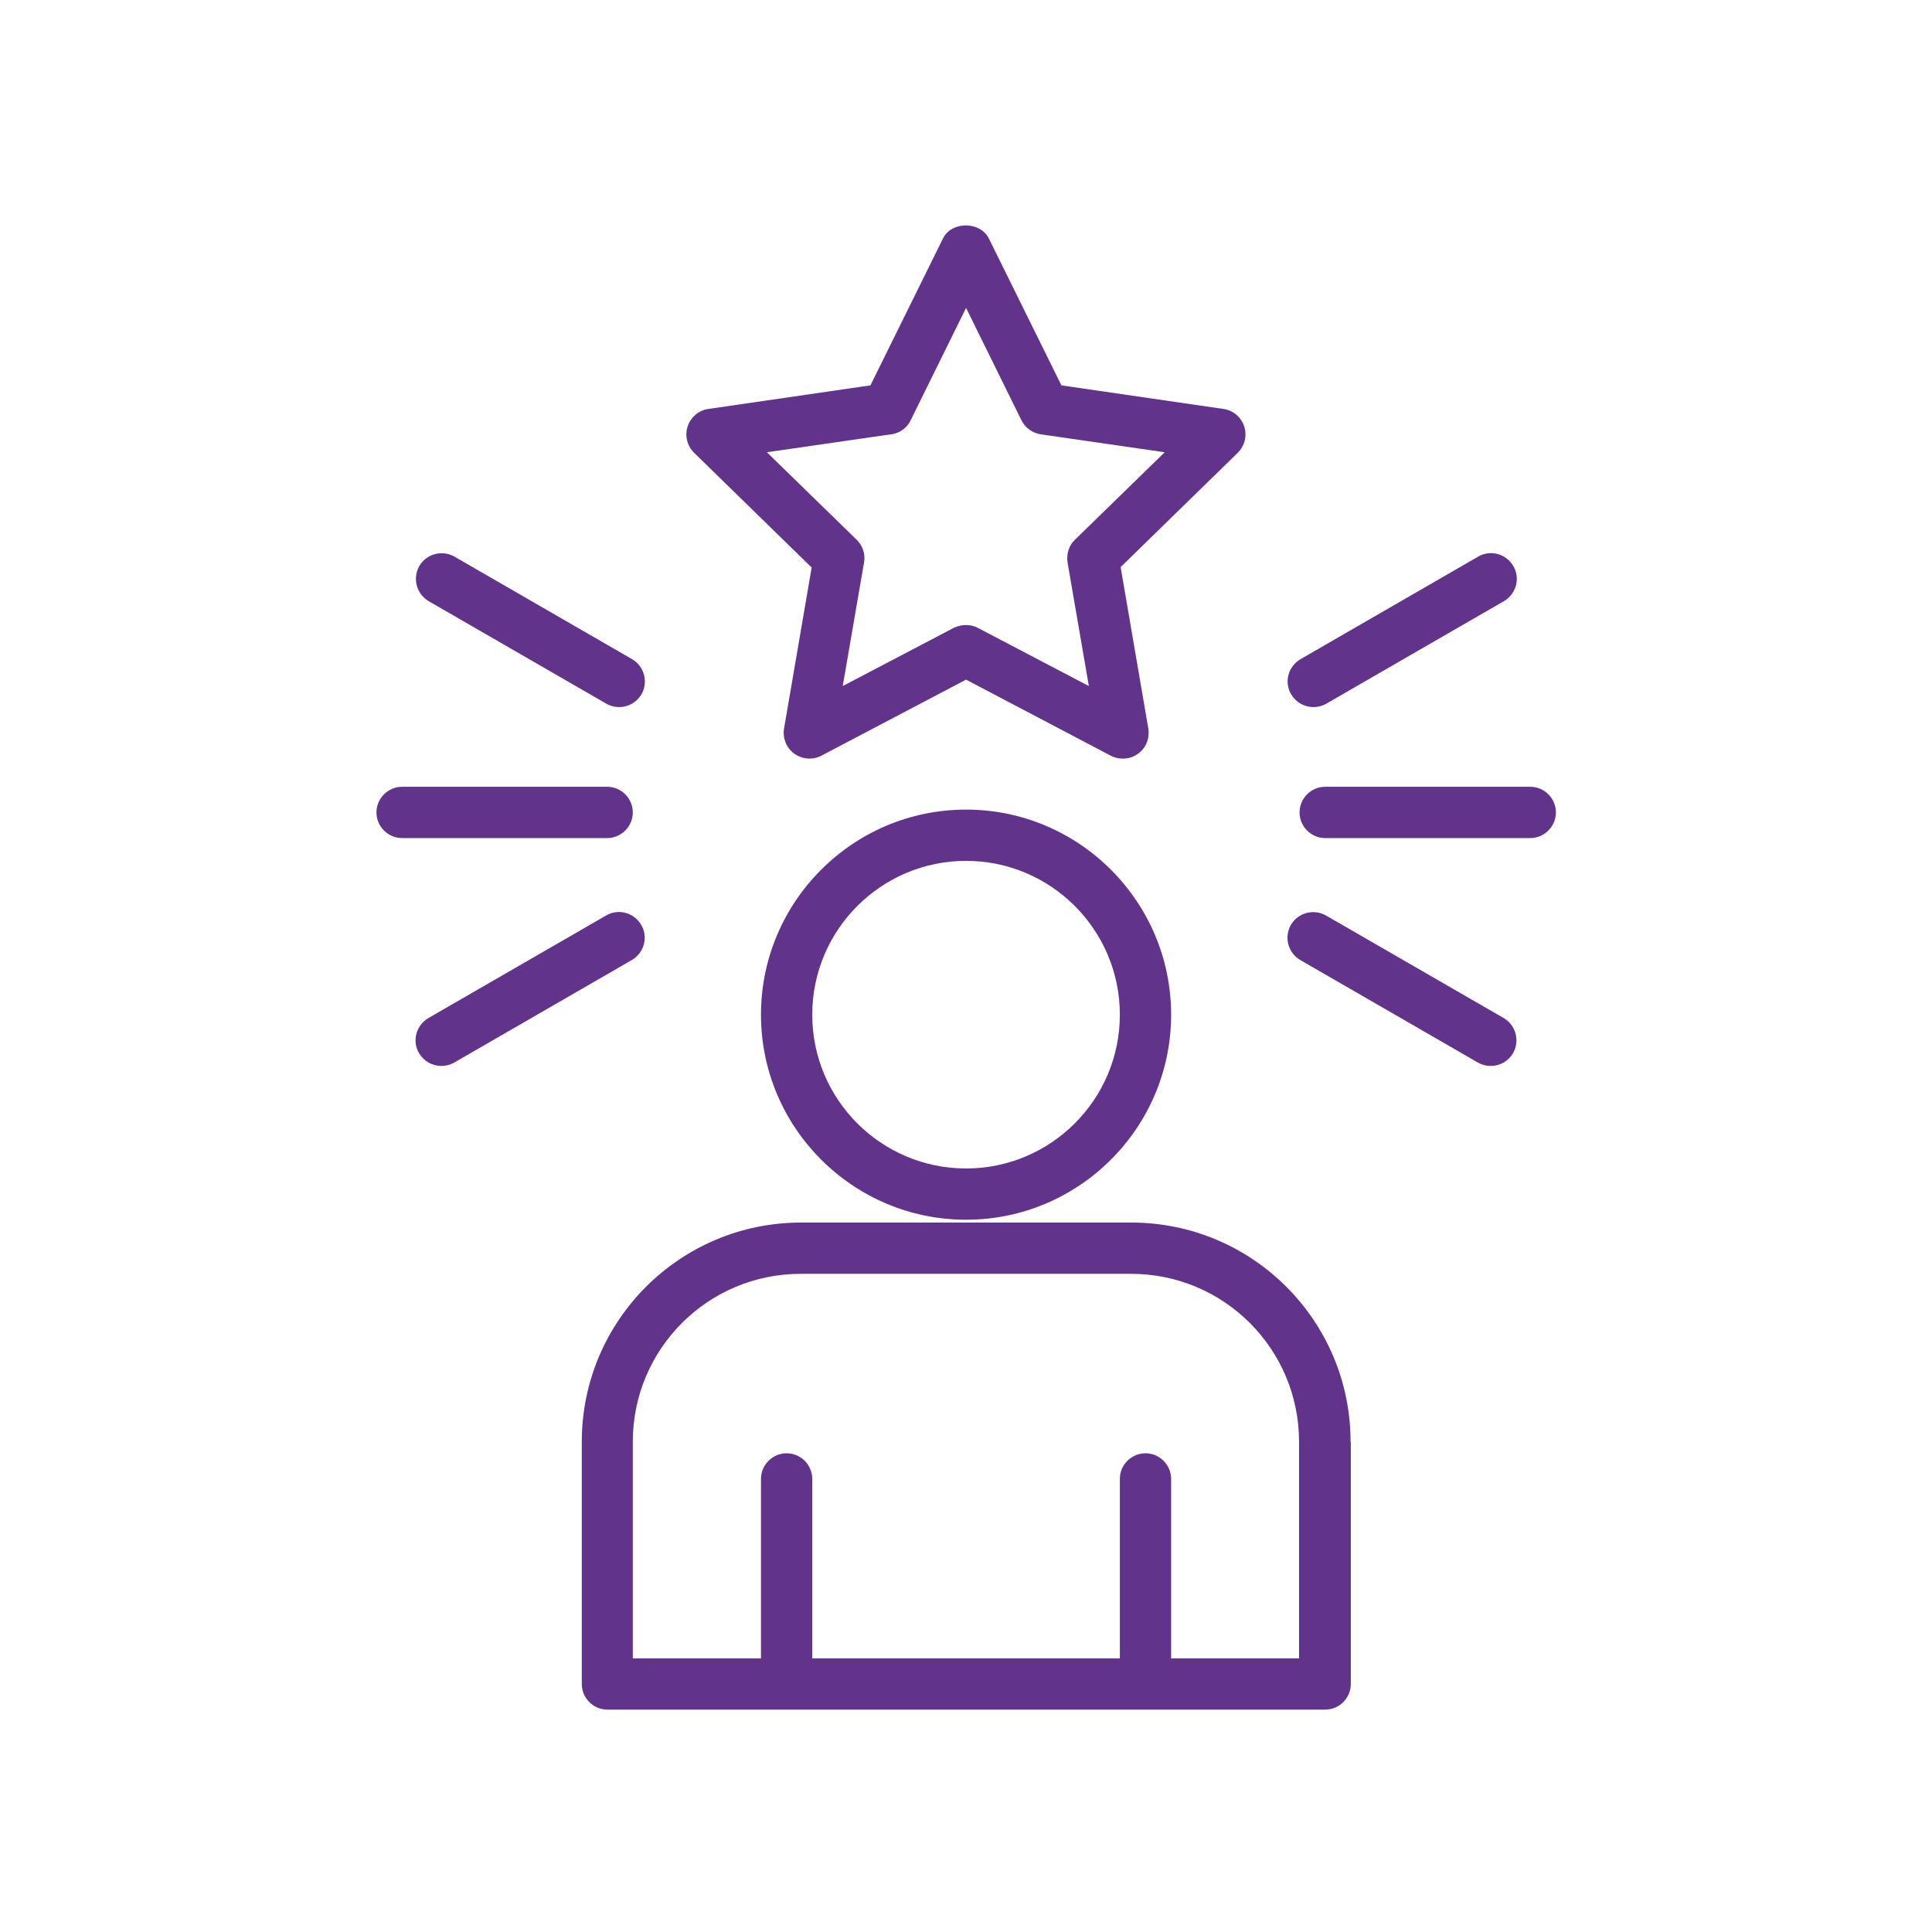 <svg xmlns="http://www.w3.org/2000/svg" width="60" height="60" viewBox="0 0 60 60" fill="none"><path d="M41.943 44.775C41.943 41.017 38.894 37.968 35.136 37.968H24.875C21.117 37.968 18.068 41.017 18.068 44.775V52.298C18.068 52.736 18.426 53.094 18.864 53.094H41.155C41.593 53.094 41.951 52.736 41.951 52.298V44.775H41.943ZM40.351 51.502H36.37V45.929C36.37 45.491 36.012 45.133 35.574 45.133C35.136 45.133 34.778 45.491 34.778 45.929V51.502H25.225V45.929C25.225 45.491 24.867 45.133 24.429 45.133C23.991 45.133 23.633 45.491 23.633 45.929V51.502H19.652V44.775C19.652 41.893 21.985 39.56 24.867 39.56H35.128C38.01 39.56 40.343 41.893 40.343 44.775V51.502H40.351ZM36.37 31.512C36.37 28.001 33.512 25.143 30.002 25.143C26.491 25.143 23.633 28.001 23.633 31.512C23.633 35.023 26.491 37.88 30.002 37.88C33.512 37.88 36.37 35.023 36.37 31.512ZM30.002 36.288C27.366 36.288 25.225 34.147 25.225 31.512C25.225 28.877 27.366 26.735 30.002 26.735C32.637 26.735 34.778 28.877 34.778 31.512C34.778 34.147 32.637 36.288 30.002 36.288ZM25.209 17.612L24.349 22.627C24.302 22.93 24.421 23.224 24.668 23.407C24.915 23.583 25.241 23.607 25.504 23.471L30.002 21.107L34.499 23.471C34.619 23.535 34.746 23.559 34.874 23.559C35.041 23.559 35.2 23.511 35.343 23.407C35.59 23.232 35.709 22.93 35.662 22.627L34.802 17.612L38.44 14.061C38.655 13.846 38.735 13.536 38.639 13.241C38.544 12.955 38.297 12.74 37.994 12.7L32.963 11.968L30.71 7.406C30.439 6.865 29.548 6.865 29.285 7.406L27.032 11.968L22.001 12.7C21.698 12.74 21.451 12.955 21.356 13.241C21.26 13.528 21.34 13.846 21.555 14.061L25.193 17.612H25.209ZM27.685 13.488C27.948 13.448 28.171 13.289 28.282 13.05L30.002 9.563L31.721 13.05C31.84 13.289 32.063 13.448 32.318 13.488L36.171 14.045L33.385 16.76C33.194 16.943 33.114 17.206 33.154 17.469L33.815 21.306L30.368 19.499C30.248 19.435 30.121 19.411 29.994 19.411C29.866 19.411 29.739 19.443 29.619 19.499L26.172 21.306L26.833 17.469C26.881 17.214 26.793 16.943 26.602 16.76L23.816 14.045L27.669 13.488H27.685ZM48.32 25.23C48.32 25.668 47.961 26.027 47.523 26.027H41.155C40.717 26.027 40.359 25.668 40.359 25.23C40.359 24.793 40.717 24.434 41.155 24.434H47.523C47.961 24.434 48.32 24.793 48.32 25.23ZM40.096 21.561C39.873 21.178 40.008 20.693 40.391 20.47L45.907 17.285C46.29 17.063 46.775 17.198 46.998 17.58C47.221 17.962 47.086 18.448 46.703 18.671L41.187 21.855C41.059 21.927 40.924 21.959 40.789 21.959C40.51 21.959 40.247 21.815 40.096 21.561ZM46.99 32.706C46.839 32.961 46.576 33.104 46.297 33.104C46.162 33.104 46.027 33.072 45.9 33L40.383 29.816C40.001 29.593 39.873 29.108 40.088 28.725C40.311 28.343 40.797 28.216 41.179 28.431L46.696 31.615C47.078 31.838 47.205 32.324 46.99 32.706ZM18.856 26.027H12.488C12.05 26.027 11.691 25.668 11.691 25.23C11.691 24.793 12.05 24.434 12.488 24.434H18.856C19.294 24.434 19.652 24.793 19.652 25.23C19.652 25.668 19.294 26.027 18.856 26.027ZM13.021 17.58C13.244 17.198 13.729 17.071 14.111 17.285L19.628 20.47C20.011 20.693 20.138 21.178 19.923 21.561C19.772 21.815 19.509 21.959 19.23 21.959C19.095 21.959 18.96 21.927 18.832 21.855L13.315 18.671C12.933 18.448 12.806 17.962 13.021 17.58ZM19.62 29.816L14.104 33C13.976 33.072 13.841 33.104 13.706 33.104C13.427 33.104 13.164 32.961 13.013 32.706C12.79 32.324 12.925 31.838 13.307 31.615L18.824 28.431C19.206 28.208 19.692 28.343 19.915 28.725C20.138 29.108 20.003 29.593 19.62 29.816Z" fill="#61338A"></path></svg>